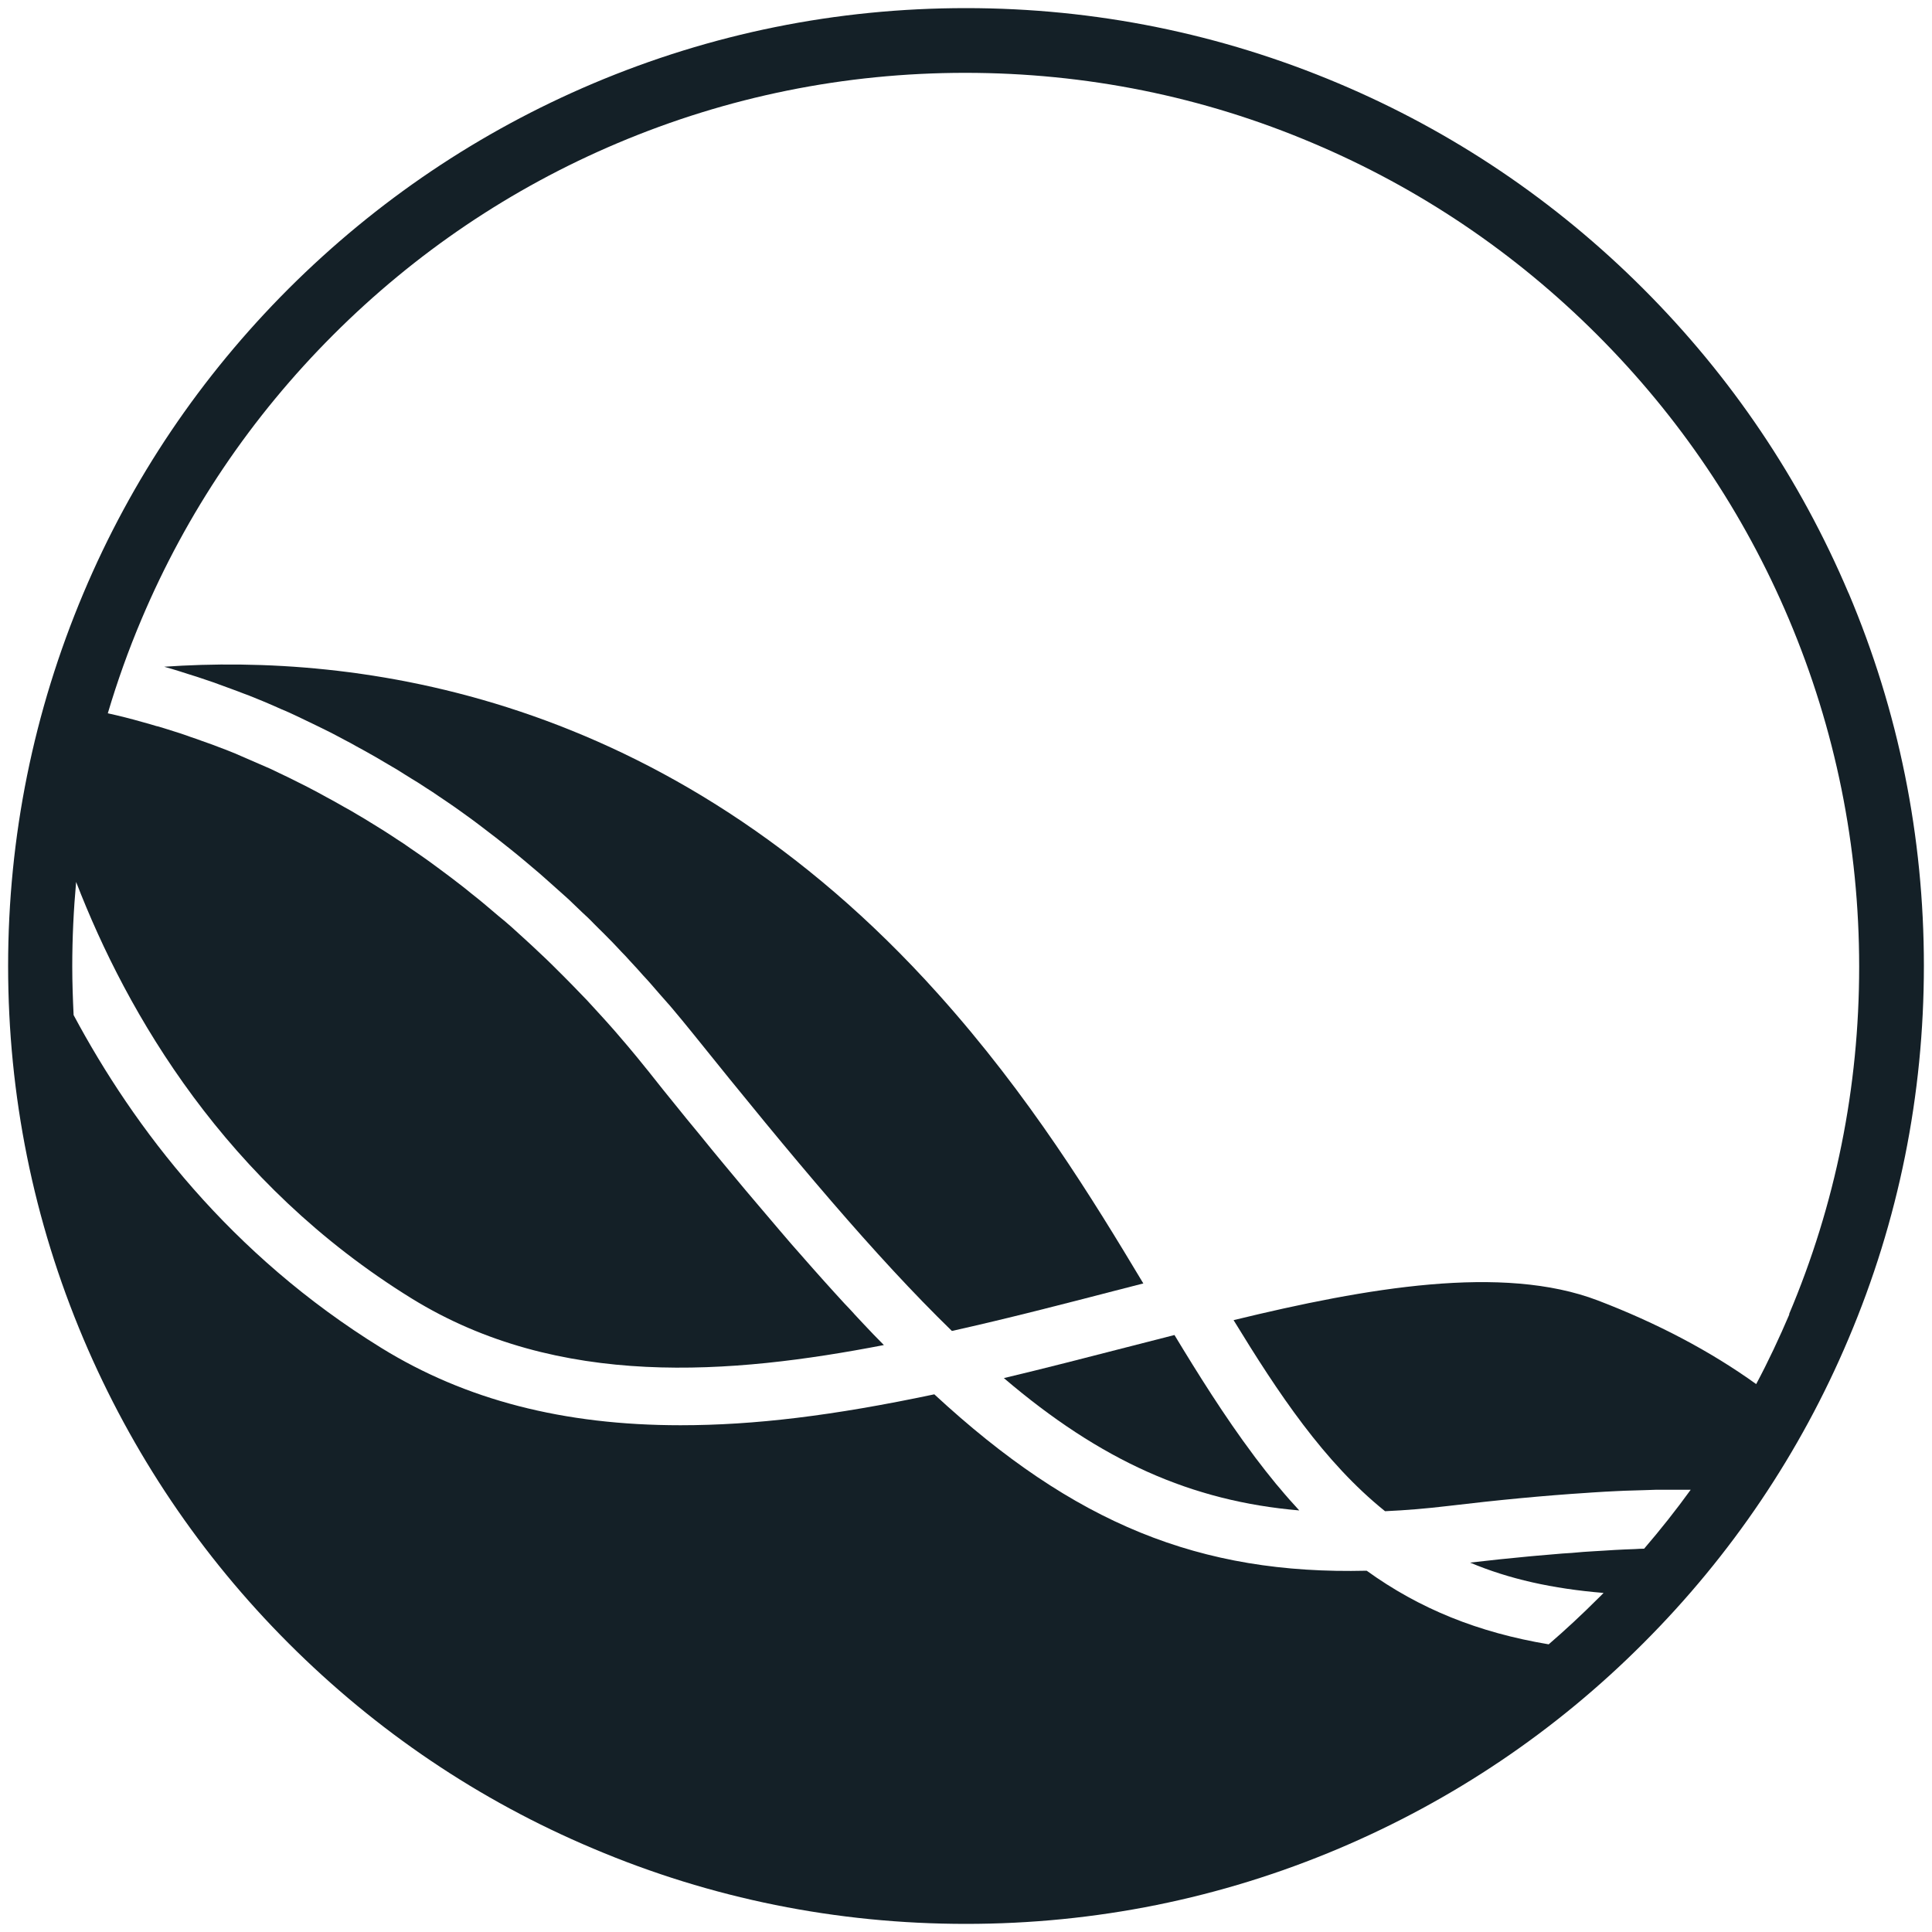 <?xml version="1.0" encoding="UTF-8"?>
<svg id="Layer_1" data-name="Layer 1" xmlns="http://www.w3.org/2000/svg" viewBox="0 0 100 100">
  <defs>
    <style>
      .cls-1 {
        fill: #142027;
        stroke-width: 0px;
      }
    </style>
  </defs>
  <path class="cls-1" d="M59.16,66.4c-2.62-4.37-5.88-9.69-10.59-14.94-14.1-15.73-30.25-17.63-40.07-16.95.28.08.56.16.84.25l.06.02c.26.08.52.17.79.25l.18.06c.24.08.47.16.71.24l.27.1c.21.08.42.15.63.23l.35.13c.19.07.38.15.58.22l.37.15c.22.09.4.16.58.24l.46.2c.17.08.34.15.51.22l.5.23c.16.08.32.15.48.23.18.09.36.17.54.26l.47.23c.19.09.38.19.57.29l.45.24c.2.1.4.21.59.32l.44.24c.2.11.41.23.62.35l.44.26c.21.12.42.25.63.37l.43.27c.21.13.43.27.65.4l.43.28c.22.14.44.28.65.43l.43.29c.22.15.44.3.66.46l.43.31c.22.16.44.32.66.49l.43.33c.22.17.45.34.67.52l.44.35c.22.18.45.36.66.54l.45.38c.24.2.45.38.65.56l.55.49c.19.17.37.33.56.5.1.09.21.19.32.3l.24.23c.19.19.37.35.54.51.11.11.23.22.34.34l.25.25c.18.18.35.34.51.51.11.11.23.23.34.35l.31.33c.15.15.29.3.44.47.12.13.25.27.37.4l.33.37c.14.15.27.29.39.43.15.17.3.35.46.53l.37.42c.09.1.18.2.27.31.36.43.72.86,1.08,1.31,5.18,6.45,9.45,11.55,13.4,15.39,2.92-.65,5.84-1.41,8.43-2.08l1.48-.38Z"/>
  <path class="cls-1" d="M58.33,69.73c-2.14.55-4.23,1.09-6.37,1.6h0c5.02,4.28,9.7,6.37,15.29,6.85-.35-.38-.69-.76-1.02-1.16l-.18-.21c-.37-.45-.73-.91-1.07-1.36l-.11-.15c-1.49-1.99-2.89-4.23-4.08-6.2-.82.21-1.64.42-2.46.63Z"/>
  <path class="cls-1" d="M95.68,30.7c-2.5-5.9-6.07-11.2-10.63-15.76-4.55-4.55-9.86-8.13-15.76-10.62C63.18,1.74,56.69.42,50,.42s-13.18,1.31-19.3,3.9c-5.9,2.5-11.2,6.07-15.76,10.62-4.55,4.55-8.13,9.85-10.62,15.76C1.74,36.82.42,43.31.42,50s1.31,13.18,3.9,19.3c2.5,5.9,6.07,11.21,10.62,15.76,4.55,4.55,9.85,8.13,15.76,10.62,6.11,2.59,12.61,3.9,19.3,3.9s13.18-1.31,19.3-3.9c5.9-2.5,11.21-6.07,15.76-10.63,4.55-4.55,8.13-9.86,10.62-15.76,2.59-6.11,3.9-12.61,3.9-19.3s-1.31-13.18-3.9-19.3ZM92.63,68c-.53,1.24-1.1,2.46-1.73,3.64-2.38-1.71-5.14-3.16-8.2-4.33-4.93-1.88-11.94-.66-18.85,1.02,2.31,3.78,4.68,7.35,7.84,9.89,1.1-.05,2.16-.14,3.25-.27,2.59-.31,5.01-.54,7.2-.68l.28-.02c.43-.03.83-.05,1.24-.07l.44-.02c.34-.01.67-.02,1-.03l.6-.02c.25,0,.48,0,.72,0h.8c.1,0,.2,0,.29,0-.76,1.05-1.56,2.06-2.41,3.05-.16,0-.32.01-.48.02l-.52.02c-.35.02-.7.03-1.06.06l-.51.03c-.39.02-.78.05-1.19.09l-.47.03c-.46.04-.93.08-1.4.12l-.33.03c-.98.09-2.01.2-3.05.32h0c2.02.85,4.26,1.35,6.91,1.57-.1.1-.19.2-.29.29-.82.82-1.68,1.62-2.55,2.37-3.65-.61-6.69-1.84-9.42-3.81-8.64.21-15.15-2.44-22.38-9.13-5.26,1.11-9.31,1.6-13.14,1.6-6.05,0-11.12-1.31-15.48-4-7.81-4.82-12.79-11.36-15.93-17.23-.04-.84-.07-1.68-.07-2.52,0-1.47.07-2.93.2-4.37,2.65,6.86,7.74,15.61,17.37,21.56,7.62,4.7,16.56,3.93,24.44,2.41-.18-.18-.35-.36-.53-.54-.32-.34-.65-.68-.98-1.04l-.07-.08c-.15-.16-.3-.33-.46-.49-.36-.39-.72-.79-1.08-1.19l-.57-.64c-.36-.41-.73-.83-1.1-1.25l-.6-.7c-.37-.44-.75-.88-1.13-1.33l-.61-.72c-.39-.47-.79-.95-1.2-1.44l-.57-.69c-.43-.53-.86-1.06-1.31-1.6l-.42-.52c-.54-.66-1.06-1.31-1.58-1.97l-.05-.06c-.36-.45-.68-.84-1.01-1.23l-.24-.28c-.27-.32-.54-.63-.81-.93l-.29-.32c-.27-.29-.51-.56-.76-.83l-.32-.33c-.26-.27-.5-.52-.74-.76l-.37-.37c-.23-.23-.46-.46-.69-.68l-.33-.31c-.26-.24-.49-.47-.73-.68l-.33-.3c-.24-.22-.48-.44-.73-.65l-.34-.28c-.24-.2-.48-.41-.72-.61l-.34-.28c-.24-.19-.48-.38-.71-.57l-.35-.27c-.23-.18-.47-.36-.7-.53l-.35-.26c-.23-.17-.46-.34-.69-.5l-.36-.25c-.23-.16-.46-.31-.68-.47l-.37-.24c-.22-.15-.44-.29-.66-.43l-.37-.23c-.22-.13-.43-.27-.65-.4l-.34-.2c-.25-.15-.45-.27-.66-.38l-.37-.21c-.22-.12-.42-.24-.62-.34l-.4-.22c-.19-.1-.38-.2-.57-.3l-.42-.21c-.18-.09-.36-.18-.54-.27l-.44-.21c-.17-.08-.34-.16-.5-.24l-1.82-.79c-.16-.07-.33-.13-.5-.2l-.37-.14c-.18-.07-.36-.14-.54-.2l-.31-.11c-.19-.07-.38-.14-.57-.2l-.25-.09c-.2-.07-.41-.14-.61-.2l-.19-.06c-.22-.07-.44-.14-.65-.2l-.09-.02c-.26-.08-.5-.15-.73-.21-.59-.17-1.19-.32-1.78-.45.49-1.65,1.07-3.28,1.75-4.88,2.33-5.51,5.67-10.46,9.92-14.71s9.2-7.59,14.71-9.92c5.7-2.41,11.76-3.64,18-3.64s12.3,1.22,18,3.64c5.51,2.33,10.46,5.67,14.71,9.92,4.25,4.25,7.59,9.2,9.92,14.71,2.41,5.7,3.64,11.76,3.64,18s-1.22,12.3-3.64,18.01Z"/>
</svg>
